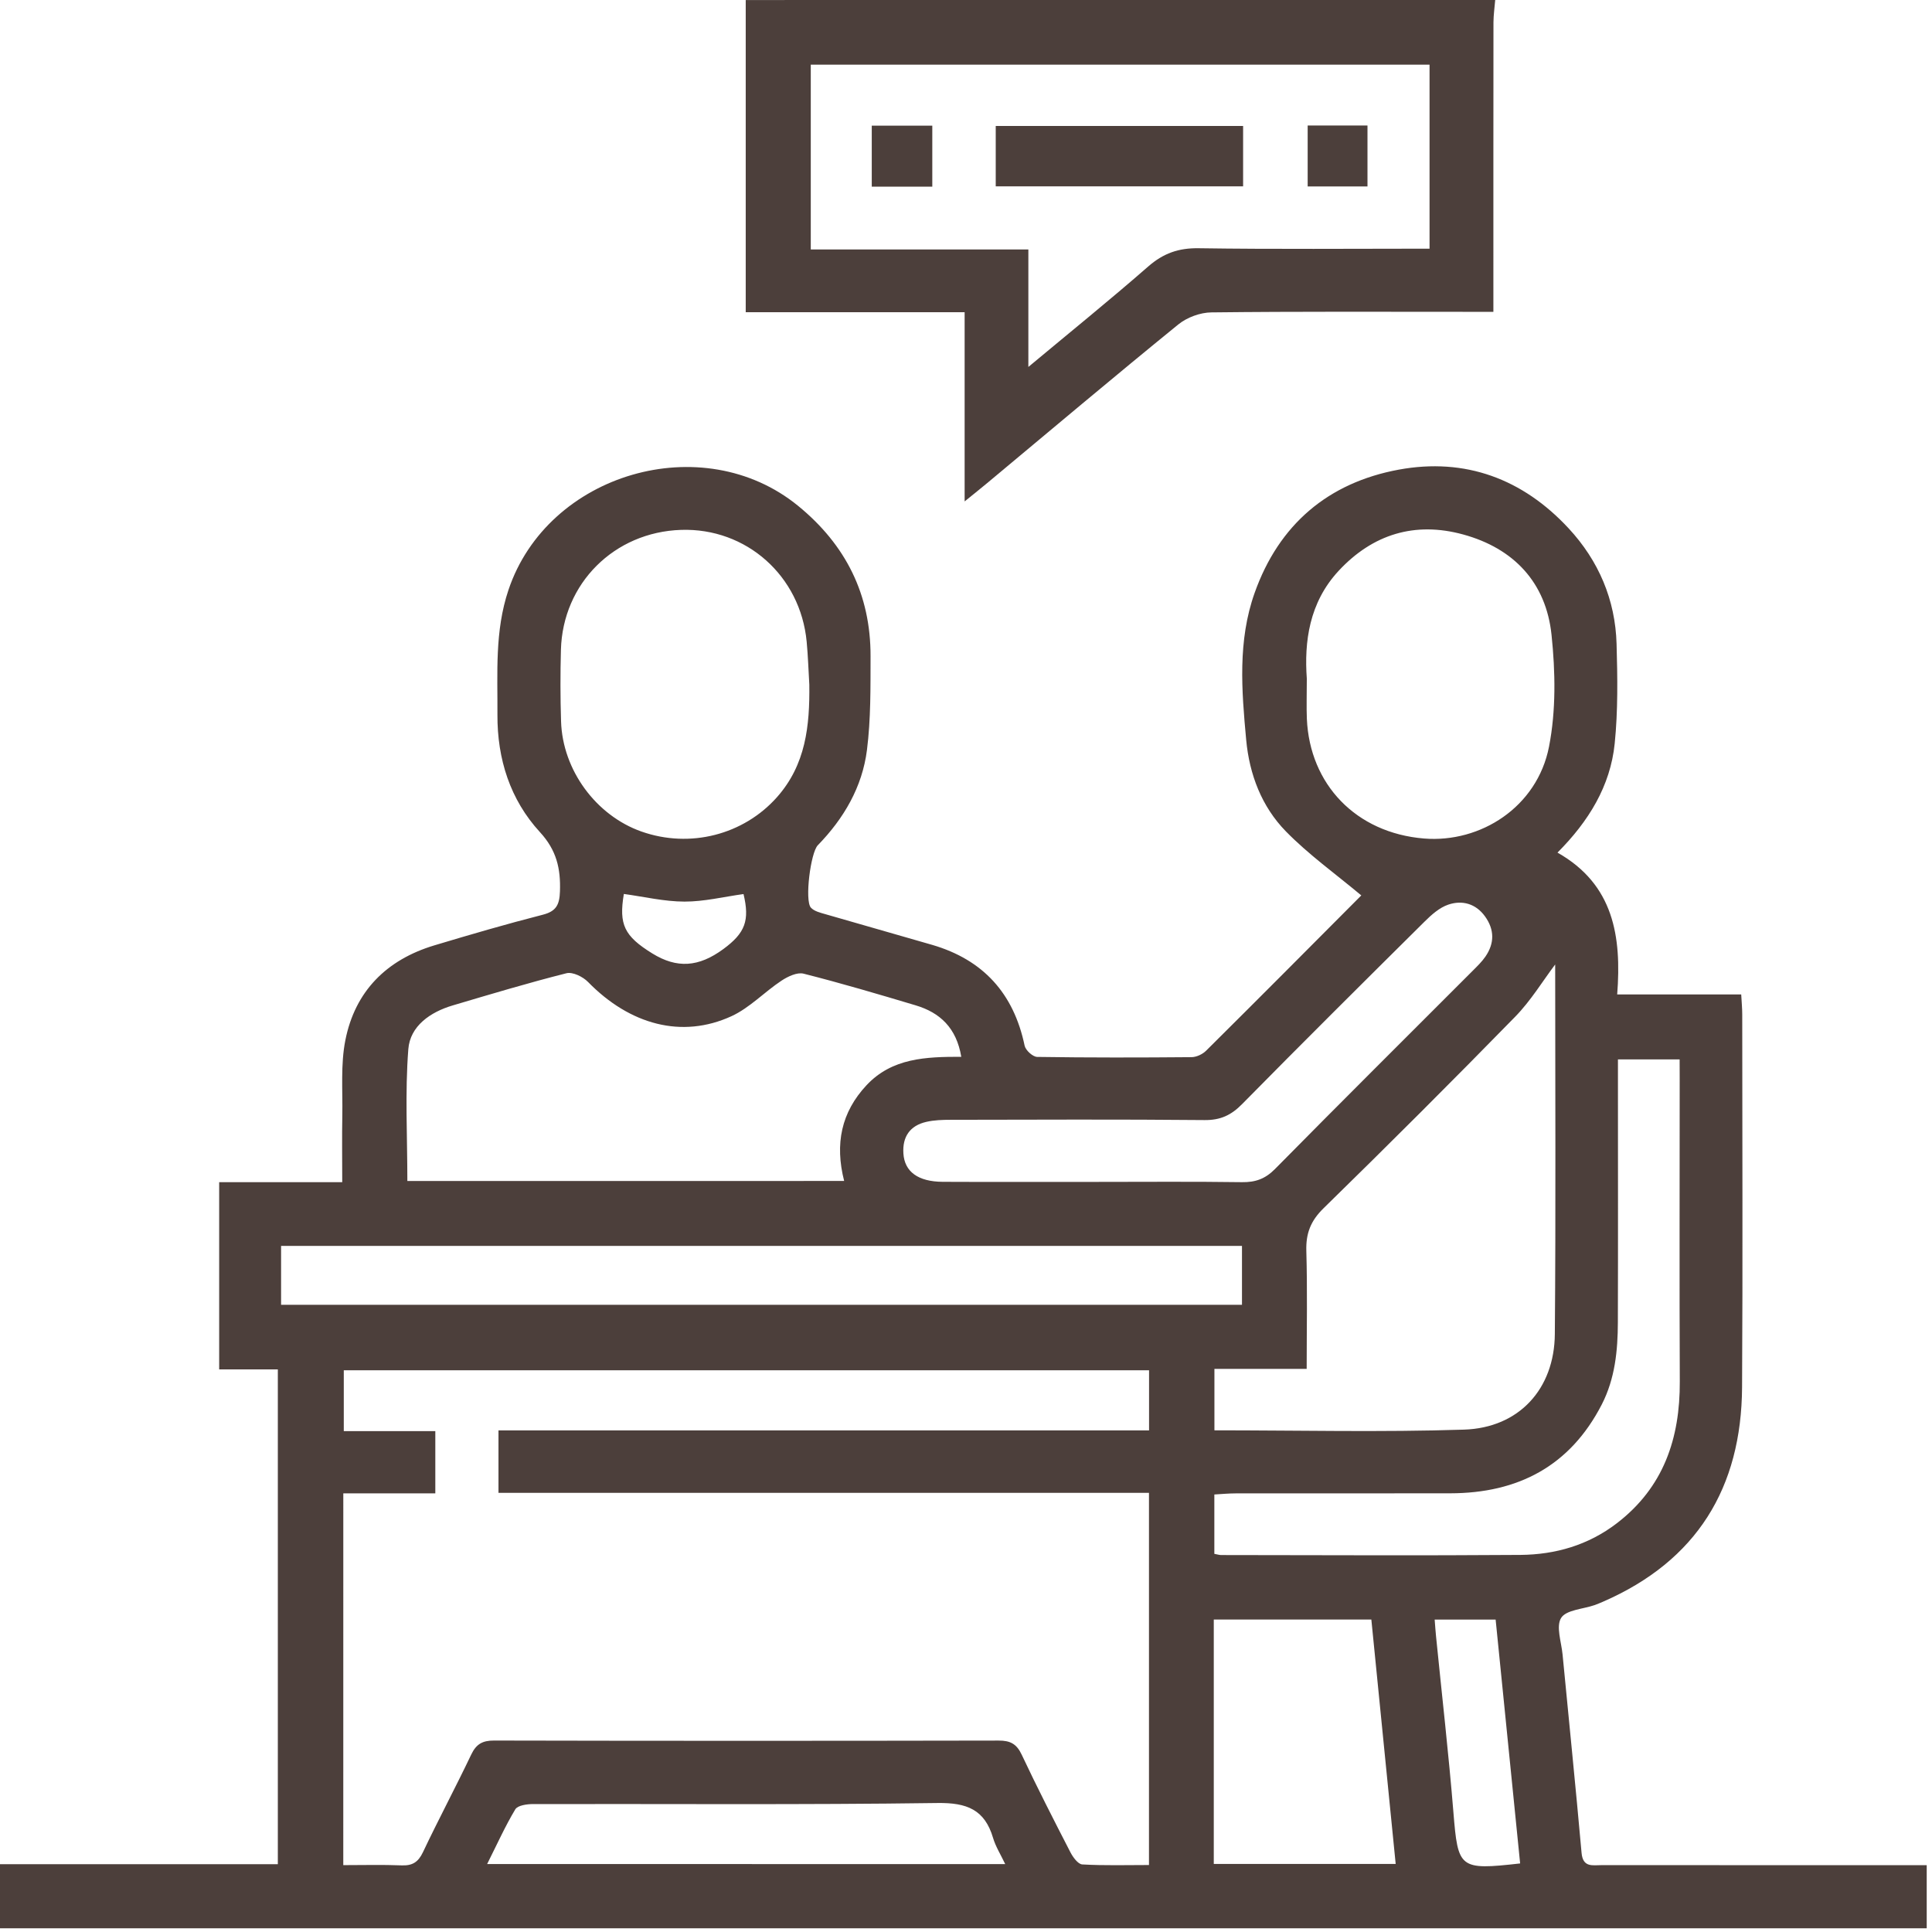 <?xml version="1.0" encoding="UTF-8"?>
<svg xmlns="http://www.w3.org/2000/svg" width="72" height="72" viewBox="0 0 72 72" fill="none">
  <path d="M-7.26432e-06 69.474C3.434 69.474 6.869 69.474 10.354 69.474C10.354 63.345 10.354 57.229 10.354 51.034C9.646 51.034 8.932 51.034 8.168 51.034C8.168 48.678 8.168 46.402 8.168 44.056C9.675 44.056 11.161 44.056 12.754 44.056C12.754 43.181 12.742 42.371 12.757 41.562C12.774 40.629 12.691 39.672 12.87 38.768C13.23 36.944 14.403 35.768 16.184 35.232C17.523 34.83 18.868 34.437 20.222 34.091C20.734 33.961 20.851 33.714 20.868 33.217C20.897 32.37 20.743 31.686 20.123 31.012C19.01 29.802 18.529 28.282 18.538 26.636C18.547 25.078 18.434 23.522 18.948 21.988C20.406 17.632 26.188 15.942 29.747 18.855C31.526 20.31 32.447 22.161 32.443 24.453C32.44 25.62 32.455 26.797 32.309 27.95C32.135 29.327 31.45 30.501 30.477 31.5C30.209 31.776 29.983 33.558 30.218 33.823C30.341 33.961 30.576 34.016 30.771 34.072C32.092 34.457 33.417 34.827 34.738 35.212C36.644 35.768 37.779 37.025 38.185 38.97C38.222 39.141 38.489 39.386 38.653 39.388C40.57 39.417 42.488 39.414 44.407 39.397C44.591 39.395 44.818 39.288 44.951 39.154C46.893 37.227 48.823 35.287 50.753 33.348C50.784 33.318 50.791 33.265 50.742 33.378C49.767 32.563 48.767 31.848 47.921 30.983C47.021 30.063 46.561 28.863 46.442 27.575C46.272 25.736 46.121 23.882 46.757 22.094C47.663 19.545 49.499 17.987 52.129 17.502C54.604 17.047 56.75 17.845 58.461 19.693C59.577 20.898 60.199 22.351 60.245 23.998C60.28 25.235 60.3 26.482 60.175 27.71C60.014 29.295 59.204 30.609 58.043 31.774C60.142 32.962 60.434 34.901 60.268 37.06C61.856 37.06 63.344 37.06 64.89 37.06C64.906 37.35 64.928 37.578 64.928 37.804C64.929 42.435 64.95 47.067 64.922 51.697C64.9 55.447 63.234 58.167 59.746 59.688C59.64 59.735 59.531 59.78 59.422 59.819C58.991 59.968 58.367 59.995 58.179 60.295C57.981 60.613 58.187 61.191 58.232 61.654C58.468 64.119 58.721 66.582 58.94 69.048C58.989 69.609 59.355 69.507 59.689 69.508C63.455 69.511 67.221 69.51 70.987 69.51C71.241 69.51 71.495 69.51 71.803 69.51C71.803 70.292 71.803 71.025 71.803 71.861C47.876 71.861 23.935 71.861 -0.006 71.861C-7.26432e-06 71.064 -7.26432e-06 70.269 -7.26432e-06 69.474ZM12.793 69.508C13.562 69.508 14.262 69.488 14.96 69.517C15.364 69.534 15.583 69.402 15.761 69.028C16.34 67.806 16.978 66.611 17.56 65.39C17.747 64.997 17.979 64.863 18.415 64.865C24.681 64.879 30.949 64.878 37.216 64.866C37.647 64.865 37.885 64.987 38.075 65.39C38.651 66.614 39.268 67.82 39.888 69.023C39.984 69.211 40.175 69.474 40.335 69.482C41.164 69.529 41.996 69.504 42.819 69.504C42.819 64.841 42.819 60.291 42.819 55.633C34.707 55.633 26.638 55.633 18.577 55.633C18.577 54.81 18.577 54.095 18.577 53.307C26.676 53.307 34.731 53.307 42.822 53.307C42.822 52.52 42.822 51.806 42.822 51.066C32.79 51.066 22.799 51.066 12.812 51.066C12.812 51.835 12.812 52.55 12.812 53.333C13.967 53.333 15.078 53.333 16.223 53.333C16.223 54.12 16.223 54.836 16.223 55.654C15.076 55.654 13.947 55.654 12.794 55.654C12.793 60.308 12.793 64.859 12.793 69.508ZM31.459 44.011C31.107 42.627 31.351 41.451 32.293 40.443C33.244 39.427 34.506 39.382 35.824 39.384C35.644 38.308 35.034 37.737 34.12 37.465C32.735 37.051 31.347 36.64 29.948 36.286C29.707 36.225 29.36 36.391 29.125 36.546C28.487 36.968 27.939 37.559 27.259 37.871C25.414 38.717 23.474 38.192 21.913 36.594C21.723 36.399 21.34 36.212 21.11 36.27C19.686 36.629 18.28 37.052 16.872 37.469C16.034 37.717 15.284 38.238 15.217 39.099C15.091 40.716 15.181 42.351 15.181 44.013C20.572 44.011 25.966 44.011 31.459 44.011ZM57.957 35.943C57.497 36.552 57.052 37.292 56.464 37.893C54.112 40.3 51.73 42.677 49.323 45.03C48.844 45.499 48.664 45.964 48.683 46.617C48.725 48.057 48.696 49.5 48.696 51.015C47.496 51.015 46.382 51.015 45.258 51.015C45.258 51.821 45.258 52.55 45.258 53.304C48.397 53.304 51.482 53.378 54.561 53.278C56.609 53.211 57.928 51.764 57.944 49.716C57.983 45.068 57.957 40.417 57.957 35.943ZM30.161 25.518C30.129 24.983 30.113 24.445 30.062 23.913C29.83 21.459 27.812 19.667 25.382 19.747C22.893 19.828 20.971 21.737 20.904 24.218C20.88 25.104 20.881 25.994 20.909 26.881C20.964 28.698 22.212 30.392 23.905 30.989C25.722 31.629 27.711 31.105 28.95 29.715C30.035 28.497 30.178 27.041 30.161 25.518ZM48.701 25.292C48.701 25.901 48.685 26.347 48.703 26.79C48.809 29.221 50.525 31.041 53.07 31.249C55.179 31.42 57.287 30.073 57.727 27.828C57.991 26.48 57.965 25.035 57.821 23.659C57.618 21.711 56.416 20.435 54.527 19.918C52.733 19.427 51.16 19.903 49.888 21.272C48.785 22.46 48.602 23.923 48.701 25.292ZM10.475 48.626C22.466 48.626 34.381 48.626 46.285 48.626C46.285 47.855 46.285 47.142 46.285 46.431C34.32 46.431 22.407 46.431 10.475 46.431C10.475 47.187 10.475 47.881 10.475 48.626ZM62.595 39.481C61.795 39.481 61.065 39.481 60.296 39.481C60.296 39.813 60.296 40.093 60.296 40.372C60.296 43.342 60.303 46.311 60.293 49.281C60.29 50.334 60.188 51.377 59.694 52.34C58.51 54.64 56.571 55.647 54.047 55.651C51.382 55.656 48.715 55.651 46.05 55.654C45.782 55.654 45.513 55.681 45.255 55.695C45.255 56.489 45.255 57.2 45.255 57.907C45.374 57.929 45.44 57.952 45.507 57.952C49.225 57.955 52.944 57.975 56.661 57.947C57.965 57.936 59.19 57.584 60.254 56.768C62 55.429 62.61 53.606 62.601 51.484C62.585 47.743 62.597 44.003 62.597 40.26C62.595 40.006 62.595 39.755 62.595 39.481ZM40.814 44.046C42.637 44.046 44.461 44.03 46.284 44.056C46.786 44.063 47.152 43.934 47.515 43.566C49.961 41.086 52.431 38.633 54.893 36.168C55.057 36.003 55.228 35.839 55.359 35.647C55.699 35.151 55.697 34.644 55.342 34.151C54.996 33.672 54.491 33.539 53.976 33.712C53.642 33.824 53.34 34.096 53.081 34.354C50.808 36.608 48.537 38.865 46.289 41.147C45.882 41.561 45.481 41.748 44.889 41.742C41.734 41.712 38.579 41.727 35.423 41.732C35.121 41.732 34.812 41.742 34.52 41.809C33.909 41.949 33.627 42.365 33.667 42.986C33.709 43.666 34.214 44.039 35.136 44.043C37.028 44.052 38.921 44.045 40.814 44.046ZM51.106 60.355C49.082 60.355 47.163 60.355 45.234 60.355C45.234 63.419 45.234 66.421 45.234 69.463C47.493 69.463 49.717 69.463 52.013 69.463C51.71 66.403 51.409 63.394 51.106 60.355ZM37.461 69.469C37.293 69.114 37.104 68.817 37.008 68.492C36.695 67.436 36.03 67.178 34.94 67.193C29.917 67.263 24.892 67.222 19.868 67.232C19.64 67.232 19.293 67.28 19.204 67.428C18.826 68.057 18.524 68.732 18.154 69.468C24.646 69.469 31.013 69.469 37.461 69.469ZM56.651 69.445C56.343 66.376 56.038 63.348 55.738 60.358C54.908 60.358 54.198 60.358 53.466 60.358C53.486 60.61 53.498 60.796 53.517 60.982C53.735 63.165 53.986 65.347 54.164 67.534C54.336 69.638 54.378 69.701 56.651 69.445ZM23.249 33.315C23.058 34.456 23.263 34.885 24.311 35.533C25.226 36.097 26.034 36.048 26.959 35.367C27.776 34.766 27.943 34.3 27.709 33.319C26.973 33.42 26.24 33.602 25.509 33.6C24.755 33.599 24.002 33.418 23.249 33.315Z" fill="#4C3F3B"></path>
  <path d="M55.722 0C55.699 0.277 55.659 0.555 55.657 0.83C55.653 4.125 55.654 7.42 55.654 10.716C55.654 10.99 55.654 11.264 55.654 11.621C55.319 11.621 55.071 11.621 54.821 11.621C51.596 11.621 48.37 11.605 45.146 11.642C44.727 11.646 44.232 11.829 43.907 12.095C41.514 14.041 39.157 16.03 36.788 18.004C36.544 18.207 36.296 18.405 35.949 18.686C35.949 16.278 35.949 14.002 35.949 11.636C33.221 11.636 30.55 11.636 27.791 11.636C27.791 7.698 27.791 3.85 27.791 0.001C37.102 0 46.412 0 55.722 0ZM53.275 9.267C53.275 6.917 53.275 4.662 53.275 2.41C45.551 2.41 37.877 2.41 30.215 2.41C30.215 4.722 30.215 6.976 30.215 9.297C32.919 9.297 35.573 9.297 38.324 9.297C38.324 10.764 38.324 12.163 38.324 13.675C39.894 12.366 41.366 11.176 42.79 9.932C43.352 9.441 43.92 9.239 44.672 9.251C47.52 9.293 50.37 9.267 53.275 9.267Z" fill="#4C3F3B"></path>
  <path d="M46.327 6.945C43.236 6.945 40.191 6.945 37.108 6.945C37.108 6.188 37.108 5.472 37.108 4.695C40.16 4.695 43.224 4.695 46.327 4.695C46.327 5.439 46.327 6.17 46.327 6.945Z" fill="#4C3F3B"></path>
  <path d="M34.744 6.956C33.975 6.956 33.258 6.956 32.488 6.956C32.488 6.197 32.488 5.464 32.488 4.682C33.22 4.682 33.956 4.682 34.744 4.682C34.744 5.409 34.744 6.143 34.744 6.956Z" fill="#4C3F3B"></path>
  <path d="M50.962 6.948C50.202 6.948 49.49 6.948 48.733 6.948C48.733 6.186 48.733 5.453 48.733 4.678C49.476 4.678 50.207 4.678 50.962 4.678C50.962 5.446 50.962 6.177 50.962 6.948Z" fill="#4C3F3B"></path>
</svg>
